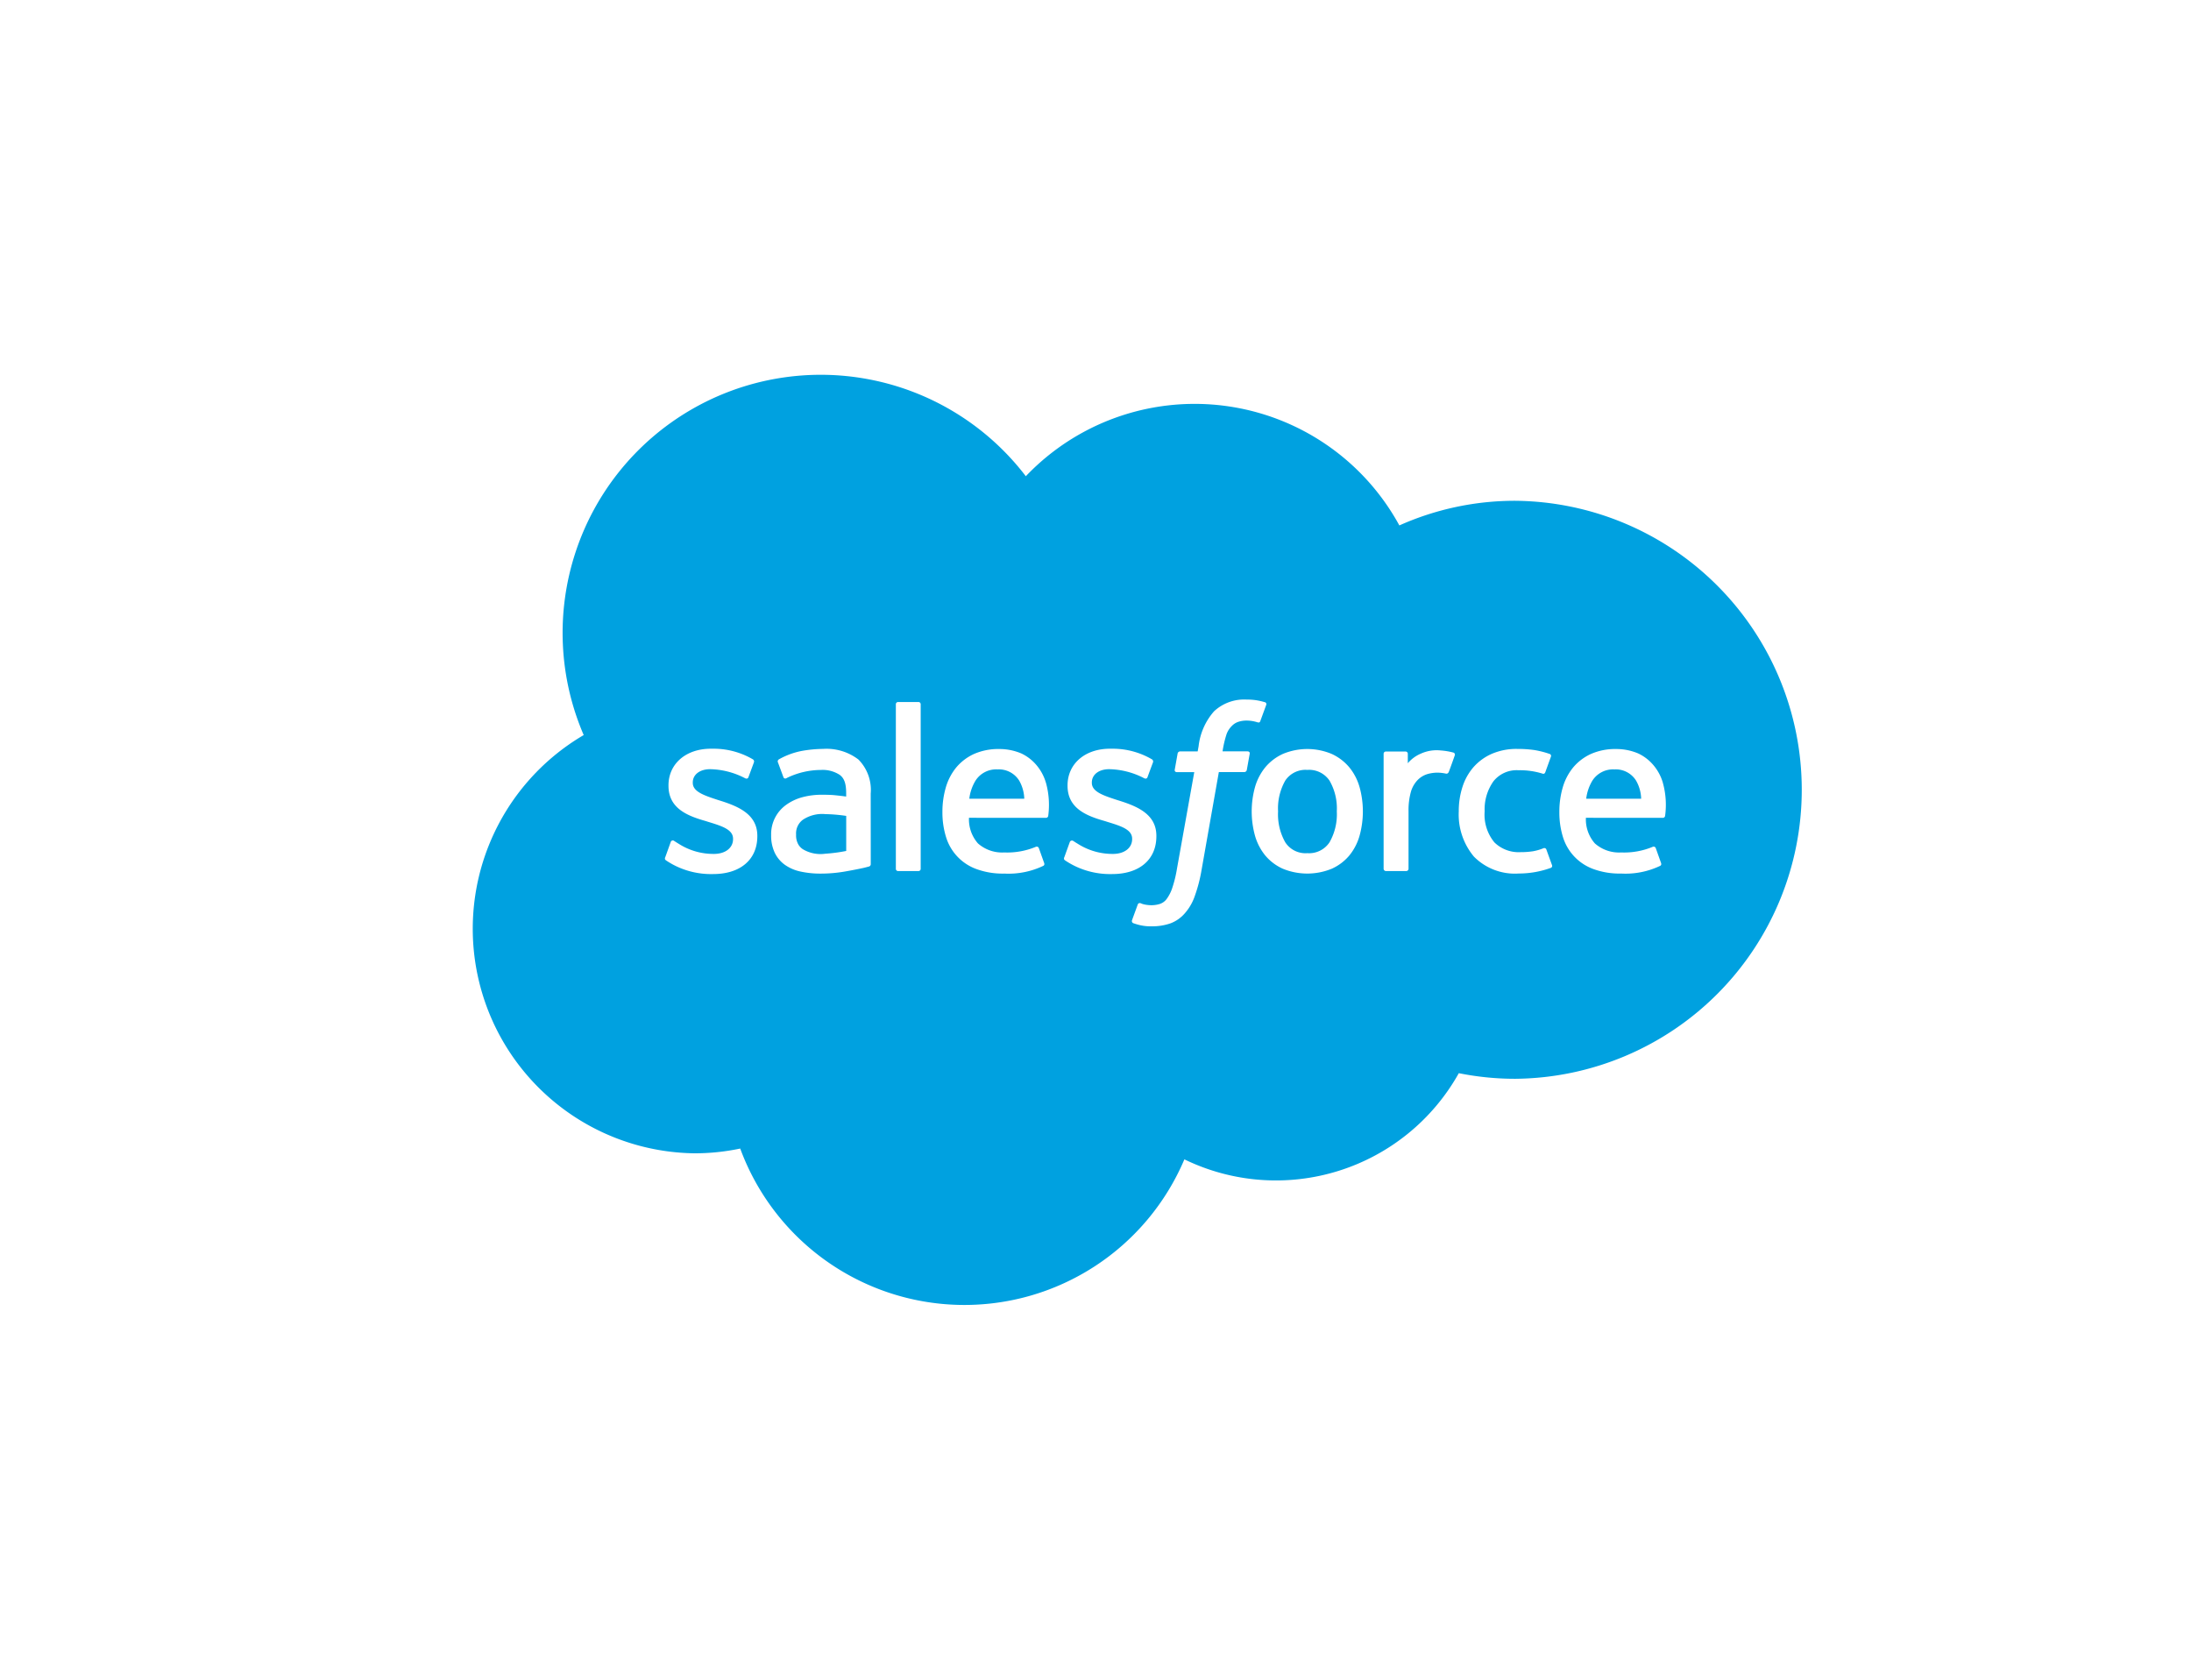 <svg xmlns="http://www.w3.org/2000/svg" width="300" height="230" viewBox="0 0 300 230">
  <g id="salesforce-logo" transform="translate(-328 -919)">
    <rect id="Rectangle_22906" data-name="Rectangle 22906" width="300" height="230" transform="translate(328 919)" fill="#fff"/>
    <g id="salesforce" transform="translate(392.737 970.318)">
      <path id="Path_122140" data-name="Path 122140" d="M75.722,13.891a31.925,31.925,0,0,1,51.146,6.736,38.794,38.794,0,0,1,15.869-3.373,39.574,39.574,0,0,1,0,79.145,39.07,39.07,0,0,1-7.729-.768,28.679,28.679,0,0,1-37.574,11.8,32.715,32.715,0,0,1-60.818-1.479,30.2,30.2,0,0,1-6.243.651A30.75,30.75,0,0,1,15.186,49.332,35.339,35.339,0,0,1,75.722,13.891" transform="translate(0 0)" fill="#00a1e0" fill-rule="evenodd"/>
      <path id="Path_122141" data-name="Path 122141" d="M13.265,43.926,14,41.882a.3.3,0,0,1,.49-.169c.2.121.352.231.617.386a8.83,8.83,0,0,0,4.806,1.385c1.624,0,2.631-.86,2.631-2.02V41.4c0-1.262-1.552-1.739-3.345-2.289l-.4-.127c-2.462-.7-5.095-1.713-5.095-4.83V34.1c0-2.957,2.386-5.021,5.8-5.021l.374,0a10.61,10.61,0,0,1,5.349,1.435.349.349,0,0,1,.179.422l-.756,2.044c-.133.348-.5.117-.5.117a10.766,10.766,0,0,0-4.74-1.216c-1.449,0-2.38.768-2.38,1.811v.066c0,1.216,1.6,1.735,3.447,2.338l.318.1c2.454.776,5.073,1.851,5.073,4.806v.062c0,3.194-2.32,5.178-6.052,5.178a11.068,11.068,0,0,1-5.441-1.268,11.34,11.34,0,0,1-1.039-.627c-.036-.052-.193-.113-.08-.412Zm54.641,0,.738-2.044a.315.315,0,0,1,.488-.169c.2.125.354.231.617.386a8.842,8.842,0,0,0,4.812,1.385c1.618,0,2.627-.86,2.627-2.02V41.4c0-1.262-1.55-1.739-3.343-2.289l-.4-.127c-2.466-.7-5.1-1.713-5.1-4.83V34.1c0-2.957,2.388-5.021,5.8-5.021l.372,0a10.631,10.631,0,0,1,5.353,1.435.355.355,0,0,1,.179.422c-.07.181-.691,1.853-.756,2.044-.137.348-.5.117-.5.117a10.766,10.766,0,0,0-4.742-1.216c-1.449,0-2.38.768-2.38,1.811v.066c0,1.216,1.594,1.735,3.447,2.338l.318.1c2.454.776,5.071,1.851,5.071,4.806v.062c0,3.194-2.318,5.178-6.05,5.178a11.058,11.058,0,0,1-5.441-1.268,11.643,11.643,0,0,1-1.041-.627c-.036-.052-.193-.113-.078-.412Zm40.418-9.61a12.461,12.461,0,0,1,0,6.693,7.5,7.5,0,0,1-1.413,2.708,6.734,6.734,0,0,1-2.4,1.8,8.818,8.818,0,0,1-6.679,0,6.734,6.734,0,0,1-2.4-1.8,7.548,7.548,0,0,1-1.415-2.706,12.469,12.469,0,0,1,0-6.695,7.567,7.567,0,0,1,1.413-2.706,6.85,6.85,0,0,1,2.4-1.819,8.649,8.649,0,0,1,6.679,0,6.856,6.856,0,0,1,2.4,1.819,7.474,7.474,0,0,1,1.413,2.706Zm-3.112,3.347a7.587,7.587,0,0,0-1-4.219,3.362,3.362,0,0,0-3.037-1.465,3.326,3.326,0,0,0-3.021,1.465,7.714,7.714,0,0,0-.983,4.219,7.76,7.76,0,0,0,.987,4.235,3.3,3.3,0,0,0,3.017,1.483,3.354,3.354,0,0,0,3.037-1.483,7.7,7.7,0,0,0,1-4.235Zm28.7,5.234.764,2.113a.287.287,0,0,1-.125.372,12.856,12.856,0,0,1-4.412.784,7.883,7.883,0,0,1-6.153-2.314,8.983,8.983,0,0,1-2.074-6.2,10.706,10.706,0,0,1,.511-3.353,7.667,7.667,0,0,1,1.514-2.706,7.19,7.19,0,0,1,2.509-1.819,8.5,8.5,0,0,1,3.471-.667,16.159,16.159,0,0,1,2.338.153,12.5,12.5,0,0,1,2.08.527.28.28,0,0,1,.2.368c-.295.83-.5,1.371-.768,2.127-.119.322-.362.215-.362.215a10.4,10.4,0,0,0-3.292-.47,4.062,4.062,0,0,0-3.457,1.518,6.623,6.623,0,0,0-1.2,4.105,5.956,5.956,0,0,0,1.339,4.259,4.749,4.749,0,0,0,3.564,1.333,11.116,11.116,0,0,0,1.707-.121,7.014,7.014,0,0,0,1.449-.418.3.3,0,0,1,.4.193Zm15.94-9.168a11.21,11.21,0,0,1,.312,4.541.308.308,0,0,1-.3.275l-10.545-.008a4.987,4.987,0,0,0,1.226,3.506,5,5,0,0,0,3.61,1.24,10.171,10.171,0,0,0,4.33-.778.308.308,0,0,1,.4.183l.687,1.932c.139.324.028.438-.09.5a11.006,11.006,0,0,1-5.311,1.053,10.5,10.5,0,0,1-3.827-.617,6.773,6.773,0,0,1-4.183-4.438,11.369,11.369,0,0,1-.476-3.367,11.816,11.816,0,0,1,.462-3.365,7.687,7.687,0,0,1,1.427-2.74A6.923,6.923,0,0,1,140,29.8a8.232,8.232,0,0,1,3.483-.679,7.645,7.645,0,0,1,3.017.613,6.144,6.144,0,0,1,2.006,1.526,6.579,6.579,0,0,1,1.349,2.47Zm-10.488,2.2h7.522a5.263,5.263,0,0,0-.7-2.488,3.276,3.276,0,0,0-2.955-1.53,3.371,3.371,0,0,0-3.019,1.53,6.184,6.184,0,0,0-.85,2.488Zm-73.98-2.2A11.294,11.294,0,0,1,65.7,38.27a.311.311,0,0,1-.306.275l-10.547-.008a4.988,4.988,0,0,0,1.228,3.506,5,5,0,0,0,3.608,1.24,10.175,10.175,0,0,0,4.332-.778.305.305,0,0,1,.4.183l.689,1.932c.139.324.028.438-.088.5A11.045,11.045,0,0,1,59.7,46.177a10.483,10.483,0,0,1-3.827-.617,6.752,6.752,0,0,1-4.181-4.438,11.3,11.3,0,0,1-.48-3.367,11.887,11.887,0,0,1,.462-3.365A7.721,7.721,0,0,1,53.1,31.65,6.941,6.941,0,0,1,55.53,29.8a8.258,8.258,0,0,1,3.483-.679,7.662,7.662,0,0,1,3.021.613,6.119,6.119,0,0,1,2,1.526,6.551,6.551,0,0,1,1.347,2.47Zm-10.49,2.2h7.526a5.308,5.308,0,0,0-.7-2.488,3.272,3.272,0,0,0-2.955-1.53,3.363,3.363,0,0,0-3.017,1.53,6.185,6.185,0,0,0-.856,2.488Zm-18.6-.5s.832.074,1.739.2v-.446c0-1.407-.293-2.07-.868-2.513a4.269,4.269,0,0,0-2.607-.683,10.74,10.74,0,0,0-4.6,1.071,1.445,1.445,0,0,1-.171.088.266.266,0,0,1-.346-.171L28.7,30.973a.329.329,0,0,1,.094-.42,10.217,10.217,0,0,1,3.25-1.188,17.335,17.335,0,0,1,2.828-.261,7.18,7.18,0,0,1,4.844,1.459,5.911,5.911,0,0,1,1.676,4.655l.006,9.648a.327.327,0,0,1-.243.342s-.388.107-.736.189-1.622.34-2.659.515a19.391,19.391,0,0,1-3.2.267,12.63,12.63,0,0,1-2.792-.285,5.811,5.811,0,0,1-2.147-.931,4.362,4.362,0,0,1-1.373-1.65,5.458,5.458,0,0,1-.488-2.408,4.925,4.925,0,0,1,2.1-4.171,6.816,6.816,0,0,1,2.2-1.021,10.1,10.1,0,0,1,2.6-.332c.663,0,1.216.014,1.646.048ZM32.1,42.84a4.735,4.735,0,0,0,3.093.615,21.534,21.534,0,0,0,2.846-.378v-4.8a21.938,21.938,0,0,0-2.864-.243,4.751,4.751,0,0,0-3.057.762,2.315,2.315,0,0,0-.941,2.04,2.5,2.5,0,0,0,.318,1.375,2.027,2.027,0,0,0,.6.625Zm89.264-12.846c-.1.289-.611,1.733-.8,2.213-.068.183-.179.308-.384.287a6.026,6.026,0,0,0-1.158-.139,5.048,5.048,0,0,0-1.413.2,3.156,3.156,0,0,0-1.3.782,3.89,3.89,0,0,0-.925,1.552,9.27,9.27,0,0,0-.35,2.766V45.51a.318.318,0,0,1-.318.32h-2.768a.322.322,0,0,1-.326-.318V29.781a.307.307,0,0,1,.306-.318h2.7a.306.306,0,0,1,.306.318v1.286a4.77,4.77,0,0,1,1.783-1.313,5.219,5.219,0,0,1,2.718-.438,9.129,9.129,0,0,1,1.769.3.287.287,0,0,1,.157.378ZM95.353,22.7a.283.283,0,0,1,.2.366l-.81,2.215c-.068.167-.111.267-.456.163a4.752,4.752,0,0,0-1.407-.219,3.571,3.571,0,0,0-1.13.165,2.157,2.157,0,0,0-.884.545,3.075,3.075,0,0,0-.74,1.126,14.546,14.546,0,0,0-.557,2.378h3.371c.285,0,.374.131.346.34l-.394,2.193a.354.354,0,0,1-.352.306H89.06L86.686,45.729a20.747,20.747,0,0,1-.927,3.542,6.978,6.978,0,0,1-1.373,2.362,4.836,4.836,0,0,1-1.948,1.357,7.592,7.592,0,0,1-2.587.406,6.349,6.349,0,0,1-1.546-.149,8.353,8.353,0,0,1-.965-.283.314.314,0,0,1-.159-.422c.072-.209.7-1.918.78-2.143a.293.293,0,0,1,.382-.167,2.5,2.5,0,0,0,.567.181,4.869,4.869,0,0,0,.848.094A3.883,3.883,0,0,0,81,50.328a1.915,1.915,0,0,0,.963-.74,5.431,5.431,0,0,0,.738-1.5,16.631,16.631,0,0,0,.629-2.6l2.364-13.2H83.365c-.279,0-.374-.131-.342-.342l.39-2.193a.358.358,0,0,1,.358-.306h2.39l.129-.712a8.706,8.706,0,0,1,2.119-4.784,6.036,6.036,0,0,1,4.466-1.6,8.208,8.208,0,0,1,1.435.109,9.244,9.244,0,0,1,1.043.249ZM48.236,45.51a.3.3,0,0,1-.3.32h-2.8a.3.3,0,0,1-.3-.318V23a.3.3,0,0,1,.3-.316h2.8a.3.3,0,0,1,.3.318Z" transform="translate(13.091 22.124)" fill="#fff" fill-rule="evenodd"/>
    </g>
  </g>
</svg>
